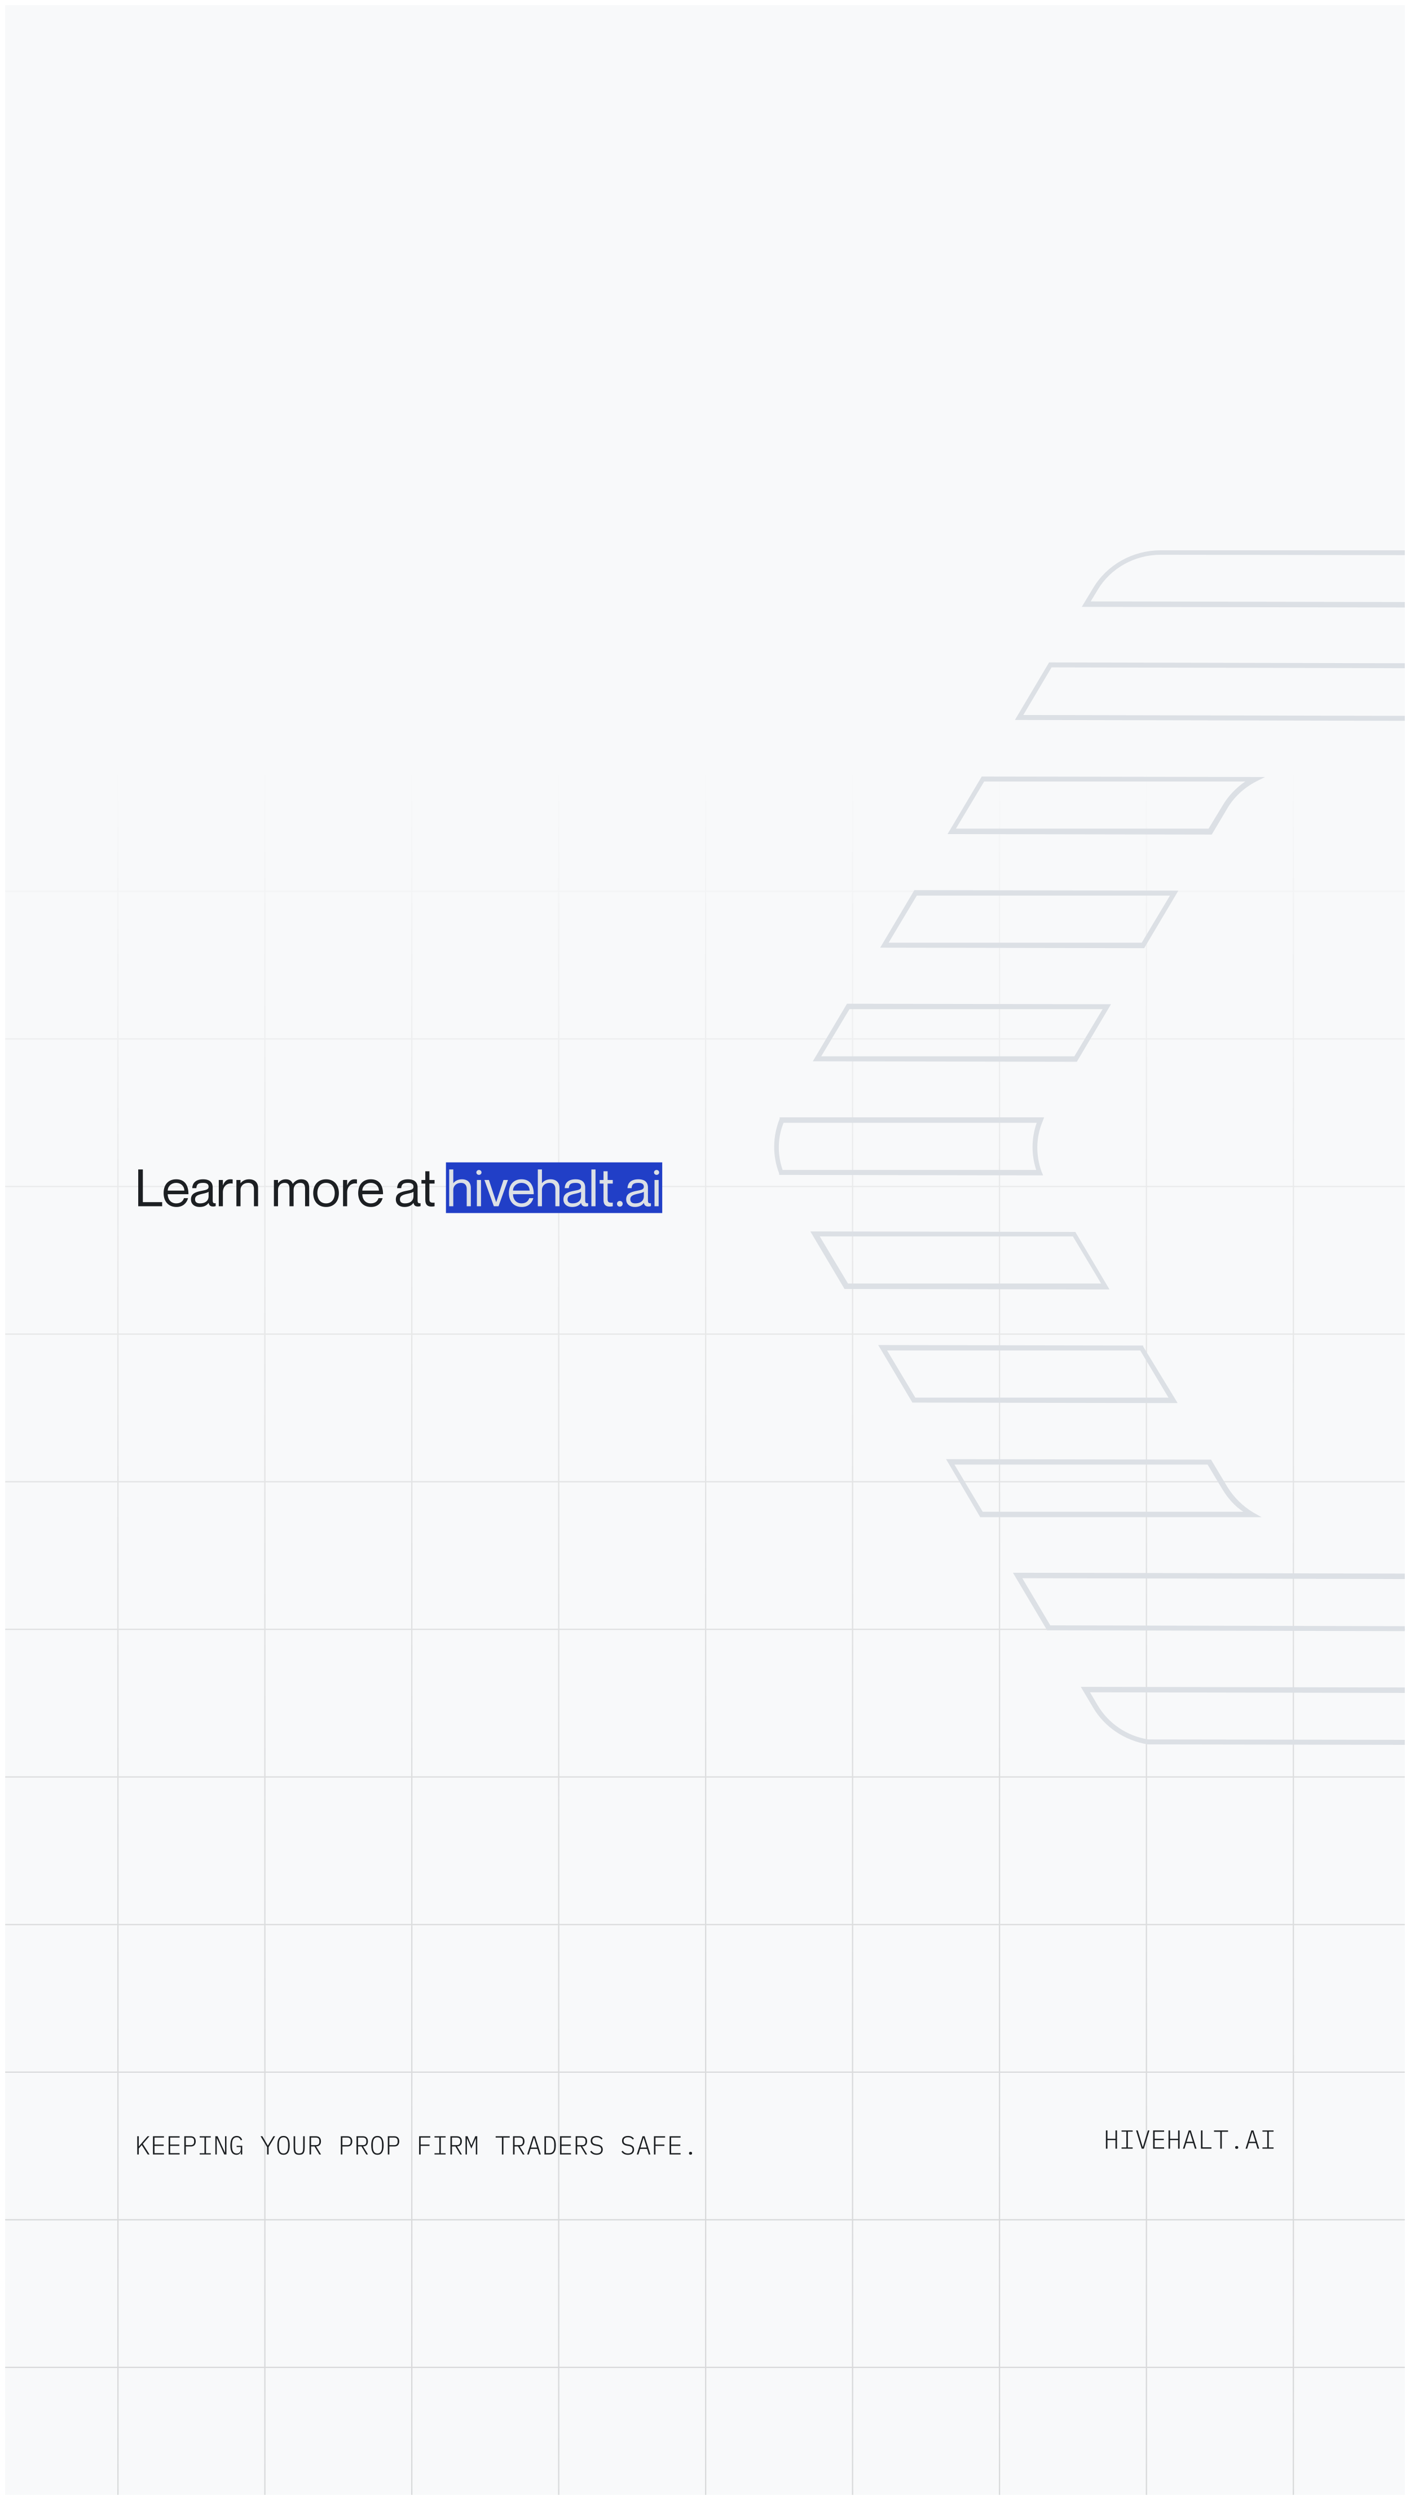 <svg width="1088" height="1928" viewBox="0 0 1088 1928" fill="none" xmlns="http://www.w3.org/2000/svg">
<g clip-path="url(#clip0_21_4898)" filter="url(#filter0_d_21_4898)">
<rect width="1080" height="1920" transform="translate(4)" fill="#F8F9FA"/>
<path d="M-702.624 -455V2277M-589.251 -455V2277M-475.875 -455V2277M-362.5 -455V2277M-249.126 -455V2277M-135.75 -455V2277M-22.375 -455V2277M90.999 -455V2277M204.375 -455V2277M317.75 -455V2277M431.124 -455V2277M544.5 -455V2277M657.876 -455V2277M771.249 -455V2277M884.625 -455V2277M998 -455V2277M1111.37 -455V2277M1224.75 -455V2277M1338.13 -455V2277M1451.5 -455V2277M1564.88 -455V2277M1678.25 -455V2277M1791.62 -455V2277M-816 2163.17H1905M-816 2049.33H1905M-816 1935.5H1905M-816 1821.67H1905M-816 1707.83H1905M-816 1594H1905M-816 1480.17H1905M-816 1366.33H1905M-816 1252.5H1905M-816 1138.67H1905M-816 1024.83H1905M-816 911H1905M-816 797.167H1905M-816 683.333H1905M-816 569.5H1905M-816 455.667H1905M-816 341.833H1905M-816 228H1905M-816 114.167H1905M-816 0.333H1905M-816 -113.5H1905M-816 -227.333H1905M-816 -341.167H1905M-816 -455V2277H1905V-455H-816Z" stroke="url(#paint0_linear_21_4898)" stroke-opacity="0.45"/>
<rect x="344.105" y="892.388" width="166.895" height="39.087" fill="#213FC7"/>
<path d="M106.66 897.844H110.234V923.058H125.124V926.235H106.66V897.844ZM136.011 924.011C140.061 924.011 141.57 921.391 141.928 920.001H145.104C144.072 923.773 141.173 926.791 136.13 926.791C129.976 926.791 126.243 922.463 126.243 916.109C126.243 909.359 130.055 905.428 135.972 905.428C142.325 905.428 145.422 909.756 145.422 916.943H129.42C129.42 920.596 131.604 924.011 136.011 924.011ZM135.972 908.208C132.16 908.208 129.42 910.908 129.42 914.164H142.245C142.245 910.908 139.783 908.208 135.972 908.208ZM160.955 911.146C160.955 909.558 160.082 908.208 156.826 908.208C152.974 908.208 151.704 909.32 151.505 912.258H148.329C148.527 908.367 150.949 905.428 156.826 905.428C160.678 905.428 164.132 906.937 164.132 911.821V921.669C164.132 923.257 164.41 924.13 166.435 923.892V926.116C165.601 926.394 165.164 926.433 164.569 926.433C162.663 926.433 161.511 925.917 160.955 923.694H160.876C159.605 925.6 157.342 926.791 154.007 926.791C149.917 926.791 147.336 924.448 147.336 921.033C147.336 916.427 150.751 915.236 155.992 914.243C159.407 913.608 160.955 913.171 160.955 911.146ZM154.324 924.011C158.097 924.011 160.955 922.304 160.955 918.413V915.037C160.36 915.633 158.414 916.189 156.27 916.626C152.339 917.46 150.512 918.452 150.512 920.874C150.512 922.86 151.704 924.011 154.324 924.011ZM177.663 905.428C178.417 905.428 178.973 905.468 179.529 905.547V908.724H179.45C175.042 908.009 171.985 911.106 171.985 915.434V926.235H168.808V905.984H171.985V909.995H172.064C173.136 907.334 174.764 905.428 177.663 905.428ZM192.346 905.428C196.038 905.428 199.136 907.453 199.136 912.099V926.235H195.959V912.893C195.959 910.273 194.728 908.208 191.552 908.208C187.978 908.208 185.595 910.471 185.595 913.608V926.235H182.419V905.984H185.595V908.406H185.675C186.747 906.977 188.891 905.428 192.346 905.428ZM232.51 905.428C236.6 905.428 238.585 907.85 238.585 912.099V926.235H235.409V912.893C235.409 910.273 234.893 908.208 231.716 908.208C228.54 908.208 226.554 910.471 226.554 913.608V926.235H223.378V912.893C223.378 910.273 222.861 908.208 219.685 908.208C216.508 908.208 214.523 910.471 214.523 913.608V926.235H211.346V905.984H214.523V908.406H214.602C215.674 906.977 217.421 905.428 220.479 905.428C223.378 905.428 225.045 906.659 225.879 908.922H225.959C227.348 907.017 229.453 905.428 232.51 905.428ZM251.608 926.791C245.414 926.791 241.681 922.423 241.681 916.109C241.681 909.796 245.414 905.428 251.608 905.428C257.763 905.428 261.495 909.796 261.495 916.109C261.495 922.423 257.763 926.791 251.608 926.791ZM251.608 924.011C256.135 924.011 258.319 920.438 258.319 916.109C258.319 911.781 256.135 908.208 251.608 908.208C247.042 908.208 244.858 911.781 244.858 916.109C244.858 920.438 247.042 924.011 251.608 924.011ZM273.558 905.428C274.312 905.428 274.868 905.468 275.424 905.547V908.724H275.345C270.937 908.009 267.88 911.106 267.88 915.434V926.235H264.703V905.984H267.88V909.995H267.959C269.031 907.334 270.659 905.428 273.558 905.428ZM286.155 924.011C290.205 924.011 291.714 921.391 292.071 920.001H295.247C294.215 923.773 291.316 926.791 286.274 926.791C280.119 926.791 276.387 922.463 276.387 916.109C276.387 909.359 280.198 905.428 286.115 905.428C292.468 905.428 295.565 909.756 295.565 916.943H279.563C279.563 920.596 281.747 924.011 286.155 924.011ZM286.115 908.208C282.303 908.208 279.563 910.908 279.563 914.164H292.389C292.389 910.908 289.927 908.208 286.115 908.208ZM319.048 911.146C319.048 909.558 318.174 908.208 314.918 908.208C311.067 908.208 309.796 909.32 309.598 912.258H306.421C306.62 908.367 309.042 905.428 314.918 905.428C318.77 905.428 322.225 906.937 322.225 911.821V921.669C322.225 923.257 322.503 924.13 324.528 923.892V926.116C323.694 926.394 323.257 926.433 322.661 926.433C320.755 926.433 319.604 925.917 319.048 923.694H318.969C317.698 925.6 315.435 926.791 312.099 926.791C308.009 926.791 305.428 924.448 305.428 921.033C305.428 916.427 308.843 915.236 314.085 914.243C317.499 913.608 319.048 913.171 319.048 911.146ZM312.417 924.011C316.189 924.011 319.048 922.304 319.048 918.413V915.037C318.452 915.633 316.507 916.189 314.363 916.626C310.432 917.46 308.605 918.452 308.605 920.874C308.605 922.86 309.796 924.011 312.417 924.011ZM335.328 908.764H331.357V920.954C331.357 923.257 332.628 923.654 335.328 923.455V926.235C334.613 926.394 333.779 926.473 332.946 926.473C330.245 926.473 328.181 925.401 328.181 921.271V908.764H325.203V905.984H328.181V899.234H331.357V905.984H335.328V908.764Z" fill="#1C1F22"/>
<path d="M356.526 905.428C360.219 905.428 363.316 907.453 363.316 912.099V926.235H360.139V912.893C360.139 910.273 358.909 908.208 355.732 908.208C352.158 908.208 349.776 910.471 349.776 913.608V926.235H346.599V897.844H349.776V908.406H349.855C350.927 906.977 353.072 905.428 356.526 905.428ZM369.563 902.053C368.689 902.053 367.577 901.378 367.577 900.147C367.577 898.916 368.689 898.241 369.563 898.241C370.476 898.241 371.548 898.916 371.548 900.147C371.548 901.378 370.476 902.053 369.563 902.053ZM367.975 905.984H371.151V926.235H367.975V905.984ZM373.81 905.984H377.264L382.863 923.058H382.903L388.502 905.984H391.956L384.69 926.235H381.076L373.81 905.984ZM402.446 924.011C406.496 924.011 408.005 921.391 408.362 920.001H411.539C410.506 923.773 407.608 926.791 402.565 926.791C396.41 926.791 392.678 922.463 392.678 916.109C392.678 909.359 396.49 905.428 402.406 905.428C408.759 905.428 411.856 909.756 411.856 916.943H395.854C395.854 920.596 398.038 924.011 402.446 924.011ZM402.406 908.208C398.594 908.208 395.854 910.908 395.854 914.164H408.68C408.68 910.908 406.218 908.208 402.406 908.208ZM424.928 905.428C428.621 905.428 431.718 907.453 431.718 912.099V926.235H428.542V912.893C428.542 910.273 427.311 908.208 424.134 908.208C420.56 908.208 418.178 910.471 418.178 913.608V926.235H415.001V897.844H418.178V908.406H418.257C419.329 906.977 421.474 905.428 424.928 905.428ZM448.368 911.146C448.368 909.558 447.495 908.208 444.239 908.208C440.387 908.208 439.116 909.32 438.918 912.258H435.741C435.94 908.367 438.362 905.428 444.239 905.428C448.09 905.428 451.545 906.937 451.545 911.821V921.669C451.545 923.257 451.823 924.13 453.848 923.892V926.116C453.014 926.394 452.577 926.433 451.982 926.433C450.076 926.433 448.924 925.917 448.368 923.694H448.289C447.018 925.6 444.755 926.791 441.419 926.791C437.33 926.791 434.749 924.448 434.749 921.033C434.749 916.427 438.163 915.236 443.405 914.243C446.82 913.608 448.368 913.171 448.368 911.146ZM441.737 924.011C445.509 924.011 448.368 922.304 448.368 918.413V915.037C447.773 915.633 445.827 916.189 443.683 916.626C439.752 917.46 437.925 918.452 437.925 920.874C437.925 922.86 439.116 924.011 441.737 924.011ZM456.34 897.844H459.517V926.235H456.34V897.844ZM472.83 908.764H468.859V920.954C468.859 923.257 470.13 923.654 472.83 923.455V926.235C472.115 926.394 471.281 926.473 470.448 926.473C467.748 926.473 465.683 925.401 465.683 921.271V908.764H462.705V905.984H465.683V899.234H468.859V905.984H472.83V908.764ZM478.287 926.513C477.056 926.513 476.103 925.679 476.103 924.329C476.103 923.019 477.056 922.145 478.287 922.145C479.518 922.145 480.471 923.019 480.471 924.329C480.471 925.679 479.518 926.513 478.287 926.513ZM496.8 911.146C496.8 909.558 495.927 908.208 492.671 908.208C488.819 908.208 487.548 909.32 487.35 912.258H484.173C484.372 908.367 486.794 905.428 492.671 905.428C496.522 905.428 499.977 906.937 499.977 911.821V921.669C499.977 923.257 500.255 924.13 502.28 923.892V926.116C501.446 926.394 501.009 926.433 500.414 926.433C498.508 926.433 497.356 925.917 496.8 923.694H496.721C495.45 925.6 493.187 926.791 489.851 926.791C485.762 926.791 483.181 924.448 483.181 921.033C483.181 916.427 486.595 915.236 491.837 914.243C495.252 913.608 496.8 913.171 496.8 911.146ZM490.169 924.011C493.941 924.011 496.8 922.304 496.8 918.413V915.037C496.205 915.633 494.259 916.189 492.115 916.626C488.184 917.46 486.357 918.452 486.357 920.874C486.357 922.86 487.548 924.011 490.169 924.011ZM506.638 902.053C505.765 902.053 504.653 901.378 504.653 900.147C504.653 898.916 505.765 898.241 506.638 898.241C507.552 898.241 508.624 898.916 508.624 900.147C508.624 901.378 507.552 902.053 506.638 902.053ZM505.05 905.984H508.227V926.235H505.05V905.984Z" fill="#DCE0E5"/>
<g clip-path="url(#clip1_21_4898)">
<path d="M856.136 990.416H852.696L651.655 990.033L625.283 945.655H628.723L829.764 946.037L856.136 990.416ZM654.331 985.825H849.638L827.853 949.481H632.545L654.331 985.825Z" fill="#DCE0E5"/>
<path d="M973.091 1166.02H756.38L730.008 1121.26H733.448L934.488 1121.64L947.101 1142.68C952.07 1150.71 958.949 1157.6 967.358 1162.57L973.473 1166.02H973.091ZM758.291 1161.81H959.332C952.834 1157.6 947.483 1151.48 943.279 1144.59L931.813 1125.46H736.505L758.291 1161.81Z" fill="#DCE0E5"/>
<path d="M908.498 1078.02H905.058L704.018 1077.64L677.646 1033.26H681.085L882.126 1033.65V1034.41L908.498 1077.64V1078.02ZM706.311 1073.82H901.618L879.833 1037.47H684.525L706.311 1073.82Z" fill="#DCE0E5"/>
<path d="M882.89 727.206H881.744L679.174 726.823L705.547 682.445H706.693L909.263 682.827L882.89 727.206ZM686.054 722.998H880.979L902.765 686.653H707.458L685.672 722.998H686.054Z" fill="#DCE0E5"/>
<path d="M804.92 902.424H802.245L601.204 902.042V900.894C595.853 887.121 596.235 872.201 601.586 858.811V857.663H603.497H805.685L804.538 860.724C799.187 873.349 799.187 887.121 803.774 899.746L804.92 902.424ZM603.88 898.216H799.569C795.747 886.739 795.747 873.731 799.951 861.871H604.644C600.058 872.966 599.675 885.973 603.88 898.216Z" fill="#DCE0E5"/>
<path d="M934.87 639.596H933.724L731.154 639.214L757.527 594.835H758.673L976.149 595.218L969.269 598.661C959.714 603.635 952.07 610.903 947.101 619.32L935.253 639.214L934.87 639.596ZM737.652 635.006H932.577L943.279 617.407C947.483 610.138 953.598 603.635 960.86 598.661H759.438L737.652 635.006Z" fill="#DCE0E5"/>
<path d="M830.91 814.815H829.764L627.194 814.432L653.567 770.054H654.713L857.283 770.436L830.91 814.815ZM634.074 810.606H828.999L850.785 774.262H655.478L633.692 810.606H634.074Z" fill="#DCE0E5"/>
<path d="M1486.01 552.752H1482.57L783.134 551.222L809.507 506.844H810.653L1459.64 508.374V509.139L1486.01 552.752ZM789.632 547.396L1479.13 548.927L1457.35 512.2L811.418 510.669L789.632 547.396Z" fill="#DCE0E5"/>
<path d="M1458.88 1254.77H1457.73L807.978 1253.24L781.605 1208.86H785.045L1484.87 1210.39L1458.88 1254.39V1254.77ZM810.271 1249.42L1456.58 1250.95L1478.37 1214.6L788.867 1213.07L810.653 1249.8L810.271 1249.42Z" fill="#DCE0E5"/>
<path d="M1433.65 465.144H1430.21L834.732 463.996L843.523 449.458C854.225 431.477 874.1 420.383 895.503 420.383H1379.38C1398.49 423.061 1414.92 433.773 1424.48 449.458L1434.03 465.144H1433.65ZM841.612 459.788L1427.15 460.936L1421.04 450.989C1412.25 436.068 1396.58 426.121 1378.99 424.209H1172.6L895.503 423.826C875.629 423.826 856.9 434.155 846.963 450.989L841.612 459.788Z" fill="#DCE0E5"/>
<path d="M1372.5 1342H1320.13L885.566 1341.23C867.602 1338.17 852.314 1327.84 843.523 1312.92L833.968 1296.86H837.408L1433.27 1298L1424.48 1312.54C1413.77 1330.52 1393.9 1341.62 1372.5 1341.62V1342ZM840.847 1300.68L846.963 1311.01C855.371 1325.17 869.513 1334.73 885.948 1337.41L1372.5 1338.17C1392.37 1338.17 1411.1 1327.84 1421.04 1311.01L1426.39 1302.21L840.847 1301.06V1300.68Z" fill="#DCE0E5"/>
</g>
<path d="M109.379 1650.22L107.103 1652.84V1657.48H105.894V1643.41H107.103V1651.25H107.143L109.359 1648.63L113.852 1643.41H115.302L110.205 1649.34L115.403 1657.48H113.993L109.379 1650.22ZM118.034 1657.48V1643.41H126.516V1644.46H119.243V1649.82H126.254V1650.87H119.243V1656.43H126.516V1657.48H118.034ZM130.114 1657.48V1643.41H138.596V1644.46H131.323V1649.82H138.334V1650.87H131.323V1656.43H138.596V1657.48H130.114ZM142.194 1657.48V1643.41H147.231C148.48 1643.41 149.427 1643.77 150.072 1644.48C150.716 1645.18 151.039 1646.14 151.039 1647.36C151.039 1648.59 150.716 1649.55 150.072 1650.26C149.427 1650.96 148.48 1651.31 147.231 1651.31H143.403V1657.48H142.194ZM143.403 1650.26H147.211C148.057 1650.26 148.695 1650.04 149.125 1649.58C149.555 1649.12 149.77 1648.55 149.77 1647.85V1646.88C149.77 1646.18 149.555 1645.6 149.125 1645.15C148.695 1644.69 148.057 1644.46 147.211 1644.46H143.403V1650.26ZM154.073 1657.48V1656.51H157.76V1644.38H154.073V1643.41H162.656V1644.38H158.969V1656.51H162.656V1657.48H154.073ZM167.362 1645.01H167.261V1657.48H166.153V1643.41H167.866L173.527 1655.89H173.628V1643.41H174.736V1657.48H173.023L167.362 1645.01ZM185.788 1655.52H185.708C185.587 1655.82 185.439 1656.1 185.264 1656.37C185.09 1656.62 184.875 1656.85 184.62 1657.05C184.365 1657.26 184.049 1657.42 183.673 1657.54C183.31 1657.66 182.88 1657.72 182.383 1657.72C180.852 1657.72 179.697 1657.12 178.918 1655.93C178.139 1654.73 177.75 1652.92 177.75 1650.51C177.75 1648.02 178.159 1646.18 178.979 1644.99C179.811 1643.78 181.047 1643.17 182.686 1643.17C183.263 1643.17 183.78 1643.25 184.237 1643.41C184.694 1643.58 185.09 1643.79 185.426 1644.06C185.761 1644.33 186.043 1644.64 186.272 1645.01C186.514 1645.37 186.708 1645.75 186.856 1646.15L185.808 1646.62C185.553 1645.93 185.184 1645.36 184.7 1644.91C184.23 1644.45 183.572 1644.22 182.726 1644.22C181.477 1644.22 180.55 1644.68 179.946 1645.61C179.341 1646.52 179.039 1647.82 179.039 1649.5V1651.33C179.039 1653 179.321 1654.31 179.885 1655.26C180.463 1656.21 181.376 1656.69 182.625 1656.69C183.122 1656.69 183.565 1656.61 183.955 1656.45C184.344 1656.29 184.673 1656.06 184.942 1655.76C185.211 1655.47 185.419 1655.13 185.567 1654.74C185.714 1654.33 185.788 1653.89 185.788 1653.41V1651.74H182.585V1650.77H186.916V1657.48H185.788V1655.52ZM206.08 1657.48V1651.8L201.064 1643.41H202.454L206.644 1650.59H206.725L210.956 1643.41H212.306L207.289 1651.8V1657.48H206.08ZM218.765 1657.72C217.14 1657.72 215.931 1657.11 215.138 1655.91C214.359 1654.68 213.97 1652.86 213.97 1650.45C213.97 1648.03 214.359 1646.22 215.138 1645.01C215.931 1643.78 217.14 1643.17 218.765 1643.17C220.39 1643.17 221.592 1643.78 222.371 1645.01C223.163 1646.22 223.56 1648.03 223.56 1650.45C223.56 1652.86 223.163 1654.68 222.371 1655.91C221.592 1657.11 220.39 1657.72 218.765 1657.72ZM218.765 1656.67C219.974 1656.67 220.86 1656.21 221.424 1655.3C221.988 1654.37 222.27 1653.07 222.27 1651.39V1649.5C222.27 1647.83 221.988 1646.54 221.424 1645.61C220.86 1644.68 219.974 1644.22 218.765 1644.22C217.556 1644.22 216.67 1644.68 216.105 1645.61C215.541 1646.54 215.259 1647.83 215.259 1649.5V1651.39C215.259 1653.07 215.541 1654.37 216.105 1655.3C216.67 1656.21 217.556 1656.67 218.765 1656.67ZM227.762 1643.41V1651.9C227.762 1652.72 227.796 1653.43 227.863 1654.03C227.93 1654.62 228.071 1655.12 228.286 1655.52C228.501 1655.91 228.81 1656.2 229.213 1656.39C229.616 1656.58 230.16 1656.67 230.845 1656.67C231.53 1656.67 232.074 1656.58 232.477 1656.39C232.88 1656.2 233.189 1655.91 233.403 1655.52C233.618 1655.12 233.759 1654.62 233.827 1654.03C233.894 1653.43 233.927 1652.72 233.927 1651.9V1643.41H235.136V1651.65C235.136 1652.73 235.076 1653.65 234.955 1654.41C234.847 1655.17 234.632 1655.79 234.31 1656.29C234.001 1656.79 233.565 1657.15 233.001 1657.38C232.45 1657.6 231.731 1657.72 230.845 1657.72C229.958 1657.72 229.233 1657.6 228.669 1657.38C228.118 1657.15 227.682 1656.79 227.36 1656.29C227.051 1655.79 226.836 1655.17 226.715 1654.41C226.607 1653.65 226.554 1652.73 226.554 1651.65V1643.41H227.762ZM240.044 1657.48H238.835V1643.41H243.872C245.121 1643.41 246.068 1643.77 246.713 1644.48C247.357 1645.18 247.68 1646.14 247.68 1647.36C247.68 1648.51 247.384 1649.42 246.793 1650.1C246.216 1650.79 245.356 1651.16 244.214 1651.23H243.912L247.72 1657.48H246.37L242.663 1651.29H240.044V1657.48ZM243.852 1650.26C244.698 1650.26 245.336 1650.04 245.766 1649.58C246.195 1649.12 246.41 1648.55 246.41 1647.85V1646.88C246.41 1646.18 246.195 1645.6 245.766 1645.15C245.336 1644.69 244.698 1644.46 243.852 1644.46H240.044V1650.26H243.852ZM262.995 1657.48V1643.41H268.032C269.281 1643.41 270.228 1643.77 270.873 1644.48C271.517 1645.18 271.84 1646.14 271.84 1647.36C271.84 1648.59 271.517 1649.55 270.873 1650.26C270.228 1650.96 269.281 1651.31 268.032 1651.31H264.204V1657.48H262.995ZM264.204 1650.26H268.012C268.858 1650.26 269.496 1650.04 269.926 1649.58C270.356 1649.12 270.57 1648.55 270.57 1647.85V1646.88C270.57 1646.18 270.356 1645.6 269.926 1645.15C269.496 1644.69 268.858 1644.46 268.012 1644.46H264.204V1650.26ZM276.284 1657.48H275.075V1643.41H280.112C281.361 1643.41 282.308 1643.77 282.953 1644.48C283.597 1645.18 283.92 1646.14 283.92 1647.36C283.92 1648.51 283.624 1649.42 283.033 1650.1C282.456 1650.79 281.596 1651.16 280.455 1651.23H280.152L283.96 1657.48H282.61L278.903 1651.29H276.284V1657.48ZM280.092 1650.26C280.938 1650.26 281.576 1650.04 282.006 1649.58C282.436 1649.12 282.651 1648.55 282.651 1647.85V1646.88C282.651 1646.18 282.436 1645.6 282.006 1645.15C281.576 1644.69 280.938 1644.46 280.092 1644.46H276.284V1650.26H280.092ZM291.245 1657.72C289.62 1657.72 288.411 1657.11 287.619 1655.91C286.84 1654.68 286.45 1652.86 286.45 1650.45C286.45 1648.03 286.84 1646.22 287.619 1645.01C288.411 1643.78 289.62 1643.17 291.245 1643.17C292.87 1643.17 294.073 1643.78 294.852 1645.01C295.644 1646.22 296.04 1648.03 296.04 1650.45C296.04 1652.86 295.644 1654.68 294.852 1655.91C294.073 1657.11 292.87 1657.72 291.245 1657.72ZM291.245 1656.67C292.454 1656.67 293.341 1656.21 293.905 1655.3C294.469 1654.37 294.751 1653.07 294.751 1651.39V1649.5C294.751 1647.83 294.469 1646.54 293.905 1645.61C293.341 1644.68 292.454 1644.22 291.245 1644.22C290.037 1644.22 289.15 1644.68 288.586 1645.61C288.022 1646.54 287.74 1647.83 287.74 1649.5V1651.39C287.74 1653.07 288.022 1654.37 288.586 1655.3C289.15 1656.21 290.037 1656.67 291.245 1656.67ZM299.236 1657.48V1643.41H304.272C305.521 1643.41 306.468 1643.77 307.113 1644.48C307.758 1645.18 308.08 1646.14 308.08 1647.36C308.08 1648.59 307.758 1649.55 307.113 1650.26C306.468 1650.96 305.521 1651.31 304.272 1651.31H300.444V1657.48H299.236ZM300.444 1650.26H304.252C305.098 1650.26 305.736 1650.04 306.166 1649.58C306.596 1649.12 306.811 1648.55 306.811 1647.85V1646.88C306.811 1646.18 306.596 1645.6 306.166 1645.15C305.736 1644.69 305.098 1644.46 304.252 1644.46H300.444V1650.26ZM323.396 1657.48V1643.41H332.019V1644.46H324.605V1649.82H331.434V1650.87H324.605V1657.48H323.396ZM335.274 1657.48V1656.51H338.961V1644.38H335.274V1643.41H343.857V1644.38H340.17V1656.51H343.857V1657.48H335.274ZM348.765 1657.48H347.556V1643.41H352.593C353.842 1643.41 354.789 1643.77 355.433 1644.48C356.078 1645.18 356.4 1646.14 356.4 1647.36C356.4 1648.51 356.105 1649.42 355.514 1650.1C354.936 1650.79 354.077 1651.16 352.935 1651.23H352.633L356.441 1657.48H355.091L351.384 1651.29H348.765V1657.48ZM352.572 1650.26C353.419 1650.26 354.057 1650.04 354.486 1649.58C354.916 1649.12 355.131 1648.55 355.131 1647.85V1646.88C355.131 1646.18 354.916 1645.6 354.486 1645.15C354.057 1644.69 353.419 1644.46 352.572 1644.46H348.765V1650.26H352.572ZM367.151 1645.23H367.03L363.726 1652.94L360.422 1645.23H360.301V1657.48H359.193V1643.41H360.764L363.706 1650.37H363.806L366.728 1643.41H368.259V1657.48H367.151V1645.23ZM388.49 1644.46V1657.48H387.282V1644.46H382.467V1643.41H393.305V1644.46H388.49ZM397.085 1657.48H395.876V1643.41H400.913C402.162 1643.41 403.109 1643.77 403.754 1644.48C404.398 1645.18 404.721 1646.14 404.721 1647.36C404.721 1648.51 404.425 1649.42 403.834 1650.1C403.257 1650.79 402.397 1651.16 401.255 1651.23H400.953L404.761 1657.48H403.411L399.704 1651.29H397.085V1657.48ZM400.893 1650.26C401.739 1650.26 402.377 1650.04 402.807 1649.58C403.237 1649.12 403.451 1648.55 403.451 1647.85V1646.88C403.451 1646.18 403.237 1645.6 402.807 1645.15C402.377 1644.69 401.739 1644.46 400.893 1644.46H397.085V1650.26H400.893ZM416.035 1657.48L414.706 1653.19H409.387L408.037 1657.48H406.788L411.26 1643.41H412.852L417.304 1657.48H416.035ZM412.107 1644.7H411.966L409.669 1652.14H414.403L412.107 1644.7ZM420.097 1643.41H423.925C425.631 1643.41 426.886 1644.01 427.692 1645.21C428.512 1646.39 428.921 1648.14 428.921 1650.45C428.921 1652.77 428.512 1654.52 427.692 1655.7C426.886 1656.89 425.631 1657.48 423.925 1657.48H420.097V1643.41ZM423.885 1656.43C425.16 1656.43 426.101 1655.99 426.705 1655.1C427.323 1654.2 427.632 1652.95 427.632 1651.35V1649.54C427.632 1647.94 427.323 1646.7 426.705 1645.81C426.101 1644.91 425.16 1644.46 423.885 1644.46H421.306V1656.43H423.885ZM432.117 1657.48V1643.41H440.598V1644.46H433.325V1649.82H440.336V1650.87H433.325V1656.43H440.598V1657.48H432.117ZM445.406 1657.48H444.197V1643.41H449.233C450.482 1643.41 451.429 1643.77 452.074 1644.48C452.719 1645.18 453.041 1646.14 453.041 1647.36C453.041 1648.51 452.746 1649.42 452.155 1650.1C451.577 1650.79 450.717 1651.16 449.576 1651.23H449.274L453.081 1657.48H451.732L448.025 1651.29H445.406V1657.48ZM449.213 1650.26C450.059 1650.26 450.697 1650.04 451.127 1649.58C451.557 1649.12 451.772 1648.55 451.772 1647.85V1646.88C451.772 1646.18 451.557 1645.6 451.127 1645.15C450.697 1644.69 450.059 1644.46 449.213 1644.46H445.406V1650.26H449.213ZM460.367 1657.72C459.735 1657.72 459.171 1657.66 458.674 1657.54C458.177 1657.42 457.727 1657.26 457.324 1657.05C456.921 1656.84 456.559 1656.58 456.236 1656.29C455.928 1655.99 455.646 1655.67 455.39 1655.32L456.277 1654.6C456.801 1655.27 457.378 1655.78 458.009 1656.15C458.641 1656.5 459.44 1656.67 460.407 1656.67C461.535 1656.67 462.401 1656.42 463.006 1655.93C463.61 1655.42 463.912 1654.68 463.912 1653.73C463.912 1652.86 463.657 1652.21 463.147 1651.8C462.65 1651.38 461.938 1651.1 461.011 1650.95L459.44 1650.69C458.741 1650.57 458.157 1650.39 457.687 1650.14C457.23 1649.9 456.861 1649.62 456.579 1649.3C456.297 1648.96 456.095 1648.59 455.975 1648.19C455.867 1647.79 455.813 1647.37 455.813 1646.94C455.813 1645.68 456.223 1644.74 457.042 1644.12C457.875 1643.49 458.99 1643.17 460.387 1643.17C461.528 1643.17 462.462 1643.36 463.187 1643.74C463.926 1644.1 464.517 1644.6 464.96 1645.25L464.114 1645.99C463.711 1645.43 463.214 1644.99 462.623 1644.68C462.045 1644.38 461.287 1644.22 460.346 1644.22C459.299 1644.22 458.479 1644.45 457.889 1644.91C457.311 1645.35 457.022 1646.01 457.022 1646.9C457.022 1647.72 457.264 1648.34 457.747 1648.77C458.231 1649.19 458.95 1649.47 459.903 1649.62L461.454 1649.88C462.166 1650 462.757 1650.19 463.227 1650.45C463.697 1650.69 464.074 1650.98 464.356 1651.31C464.638 1651.65 464.832 1652.02 464.94 1652.42C465.061 1652.82 465.121 1653.25 465.121 1653.69C465.121 1654.98 464.705 1655.97 463.872 1656.67C463.039 1657.37 461.871 1657.72 460.367 1657.72ZM484.527 1657.72C483.895 1657.72 483.331 1657.66 482.834 1657.54C482.337 1657.42 481.888 1657.26 481.485 1657.05C481.082 1656.84 480.719 1656.58 480.397 1656.29C480.088 1655.99 479.806 1655.67 479.551 1655.32L480.437 1654.6C480.961 1655.27 481.538 1655.78 482.17 1656.15C482.801 1656.5 483.6 1656.67 484.567 1656.67C485.695 1656.67 486.562 1656.42 487.166 1655.93C487.77 1655.42 488.073 1654.68 488.073 1653.73C488.073 1652.86 487.817 1652.21 487.307 1651.8C486.81 1651.38 486.098 1651.1 485.171 1650.95L483.6 1650.69C482.902 1650.57 482.317 1650.39 481.847 1650.14C481.391 1649.9 481.021 1649.62 480.739 1649.3C480.457 1648.96 480.256 1648.59 480.135 1648.19C480.027 1647.79 479.974 1647.37 479.974 1646.94C479.974 1645.68 480.383 1644.74 481.203 1644.12C482.035 1643.49 483.15 1643.17 484.547 1643.17C485.689 1643.17 486.622 1643.36 487.347 1643.74C488.086 1644.1 488.677 1644.6 489.12 1645.25L488.274 1645.99C487.871 1645.43 487.374 1644.99 486.783 1644.68C486.206 1644.38 485.447 1644.22 484.507 1644.22C483.459 1644.22 482.64 1644.45 482.049 1644.91C481.471 1645.35 481.182 1646.01 481.182 1646.9C481.182 1647.72 481.424 1648.34 481.908 1648.77C482.391 1649.19 483.11 1649.47 484.063 1649.62L485.615 1649.88C486.326 1650 486.917 1650.19 487.388 1650.45C487.858 1650.69 488.234 1650.98 488.516 1651.31C488.798 1651.65 488.993 1652.02 489.1 1652.42C489.221 1652.82 489.281 1653.25 489.281 1653.69C489.281 1654.98 488.865 1655.97 488.032 1656.67C487.2 1657.37 486.031 1657.72 484.527 1657.72ZM500.596 1657.48L499.266 1653.19H493.947L492.598 1657.48H491.349L495.821 1643.41H497.413L501.865 1657.48H500.596ZM496.667 1644.7H496.526L494.23 1652.14H498.964L496.667 1644.7ZM504.597 1657.48V1643.41H513.22V1644.46H505.806V1649.82H512.636V1650.87H505.806V1657.48H504.597ZM516.677 1657.48V1643.41H525.159V1644.46H517.886V1649.82H524.897V1650.87H517.886V1656.43H525.159V1657.48H516.677ZM532.847 1657.62C532.417 1657.62 532.115 1657.53 531.94 1657.36C531.766 1657.18 531.679 1656.95 531.679 1656.67V1656.39C531.679 1656.12 531.766 1655.9 531.94 1655.72C532.115 1655.54 532.417 1655.44 532.847 1655.44C533.277 1655.44 533.579 1655.54 533.754 1655.72C533.928 1655.9 534.016 1656.12 534.016 1656.39V1656.67C534.016 1656.95 533.928 1657.18 533.754 1657.36C533.579 1657.53 533.277 1657.62 532.847 1657.62Z" fill="#1C1F22"/>
<path d="M860.718 1646.39H854.553V1653H853.344V1638.94H854.553V1645.34H860.718V1638.94H861.927V1653H860.718V1646.39ZM865.424 1653V1652.03H869.111V1639.9H865.424V1638.94H874.007V1639.9H870.32V1652.03H874.007V1653H865.424ZM880.97 1653L876.618 1638.94H877.907L881.775 1651.75H881.856L885.744 1638.94H886.973L882.622 1653H880.97ZM889.786 1653V1638.94H898.268V1639.99H890.995V1645.34H898.006V1646.39H890.995V1651.95H898.268V1653H889.786ZM909.038 1646.39H902.873V1653H901.664V1638.94H902.873V1645.34H909.038V1638.94H910.247V1653H909.038V1646.39ZM922.025 1653L920.695 1648.71H915.376L914.027 1653H912.778L917.25 1638.94H918.842L923.294 1653H922.025ZM918.096 1640.23H917.955L915.659 1647.66H920.393L918.096 1640.23ZM926.691 1653V1638.94H927.9V1651.95H934.79V1653H926.691ZM942.8 1639.99V1653H941.592V1639.99H936.777V1638.94H947.615V1639.99H942.8ZM954.276 1653.14C953.846 1653.14 953.544 1653.05 953.369 1652.88C953.195 1652.7 953.108 1652.48 953.108 1652.19V1651.91C953.108 1651.64 953.195 1651.42 953.369 1651.25C953.544 1651.06 953.846 1650.97 954.276 1650.97C954.706 1650.97 955.008 1651.06 955.183 1651.25C955.357 1651.42 955.445 1651.64 955.445 1651.91V1652.19C955.445 1652.48 955.357 1652.7 955.183 1652.88C955.008 1653.05 954.706 1653.14 954.276 1653.14ZM970.345 1653L969.016 1648.71H963.697L962.347 1653H961.098L965.57 1638.94H967.162L971.614 1653H970.345ZM966.417 1640.23H966.276L963.979 1647.66H968.713L966.417 1640.23ZM974.145 1653V1652.03H977.832V1639.9H974.145V1638.94H982.727V1639.9H979.041V1652.03H982.727V1653H974.145Z" fill="#1C1F22"/>
</g>
<defs>
<filter id="filter0_d_21_4898" x="0" y="0" width="1088" height="1928" filterUnits="userSpaceOnUse" color-interpolation-filters="sRGB">
<feFlood flood-opacity="0" result="BackgroundImageFix"/>
<feColorMatrix in="SourceAlpha" type="matrix" values="0 0 0 0 0 0 0 0 0 0 0 0 0 0 0 0 0 0 127 0" result="hardAlpha"/>
<feOffset dy="4"/>
<feGaussianBlur stdDeviation="2"/>
<feComposite in2="hardAlpha" operator="out"/>
<feColorMatrix type="matrix" values="0 0 0 0 0 0 0 0 0 0 0 0 0 0 0 0 0 0 0.25 0"/>
<feBlend mode="normal" in2="BackgroundImageFix" result="effect1_dropShadow_21_4898"/>
<feBlend mode="normal" in="SourceGraphic" in2="effect1_dropShadow_21_4898" result="shape"/>
</filter>
<linearGradient id="paint0_linear_21_4898" x1="544.5" y1="-634.951" x2="544.5" y2="2848.04" gradientUnits="userSpaceOnUse">
<stop offset="0.35" stop-opacity="0"/>
<stop offset="1" stop-color="#DCE0E5"/>
</linearGradient>
<clipPath id="clip0_21_4898">
<rect width="1080" height="1920" fill="white" transform="translate(4)"/>
</clipPath>
<clipPath id="clip1_21_4898">
<rect width="1074" height="922" fill="white" transform="translate(597 420)"/>
</clipPath>
</defs>
</svg>
